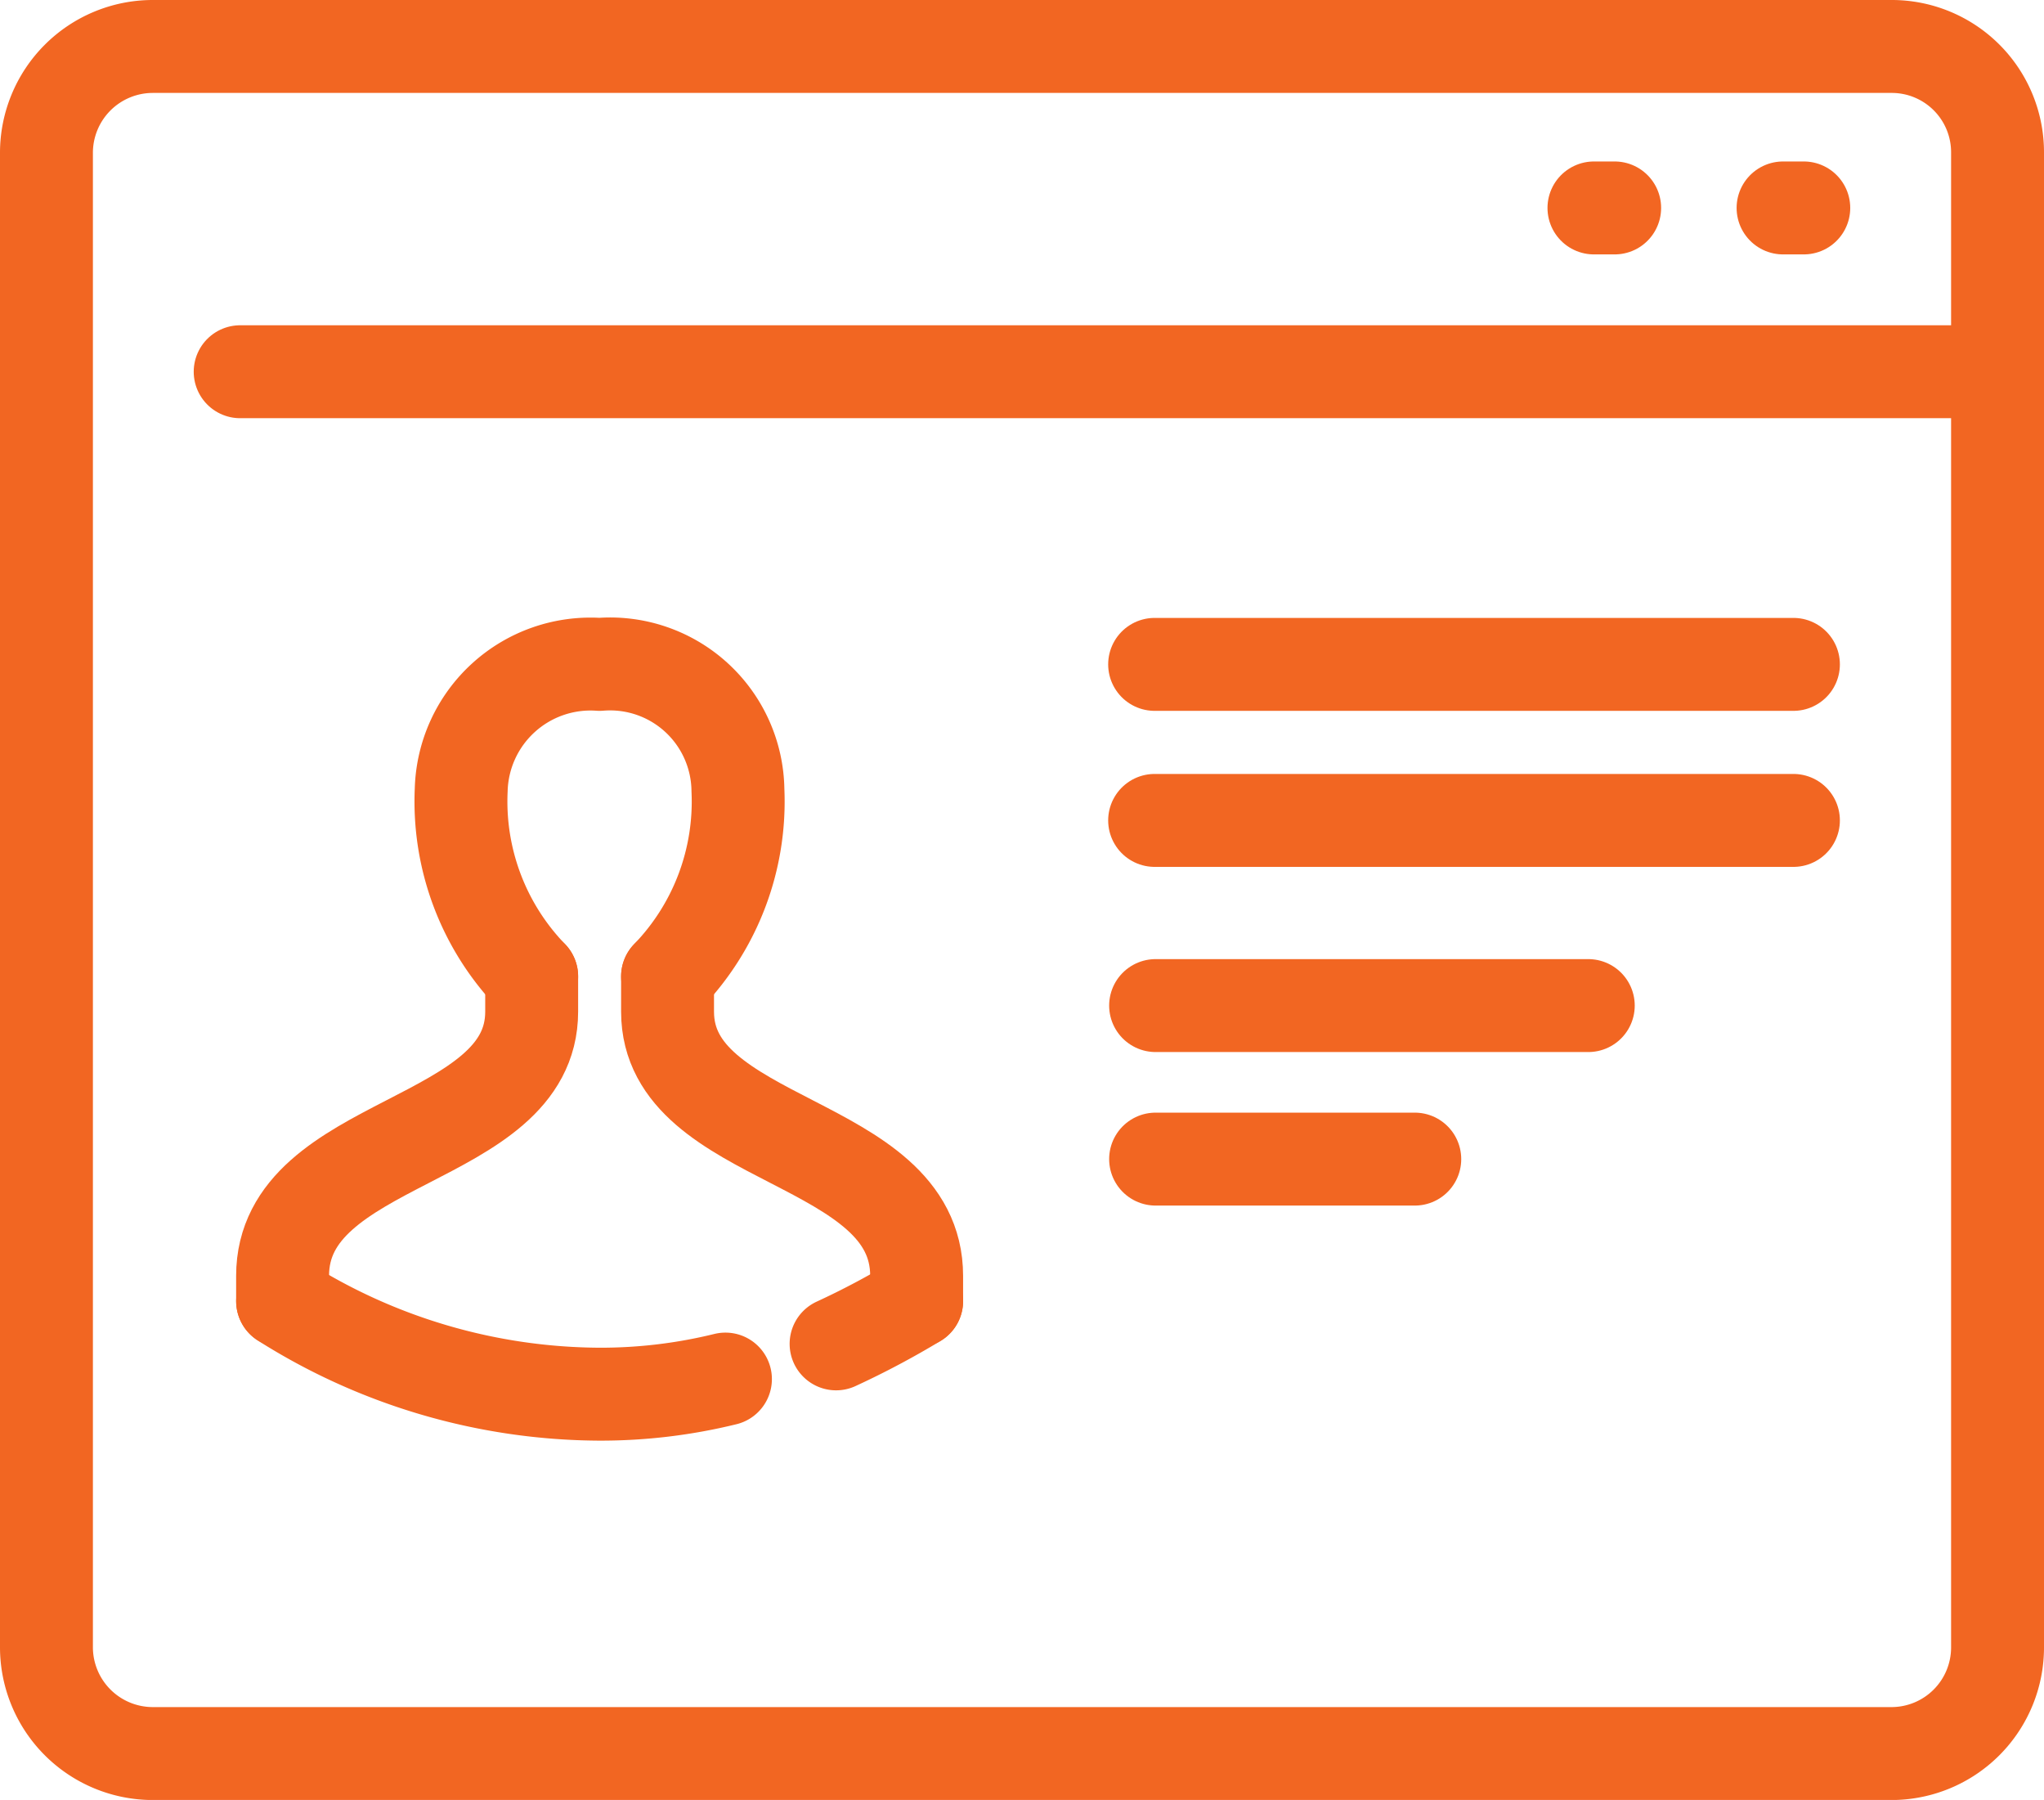<svg id="Group_132050" data-name="Group 132050" xmlns="http://www.w3.org/2000/svg" width="44" height="38.737" viewBox="0 0 44 38.737">
  <g id="Group_132053" data-name="Group 132053" transform="translate(1 1)">
    <path id="Path_103227" data-name="Path 103227" d="M43,22.695V3.284A2.277,2.277,0,0,0,40.716,1H3.284A2.29,2.29,0,0,0,1,3.284v32.17a2.29,2.29,0,0,0,2.284,2.284H40.716A2.284,2.284,0,0,0,43,35.453Z" transform="translate(-1 -1)" fill="none" stroke="#f26622" stroke-linecap="round" stroke-linejoin="round" stroke-width="2"/>
    <line id="Line_341" data-name="Line 341" x2="37.83" transform="translate(4.17 7)" fill="none" stroke="#f26622" stroke-linecap="round" stroke-linejoin="round" stroke-width="2"/>
    <line id="Line_342" data-name="Line 342" x2="0.446" transform="translate(33.312 3.475)" fill="none" stroke="#f26622" stroke-linecap="round" stroke-linejoin="round" stroke-width="2"/>
    <line id="Line_343" data-name="Line 343" x2="0.446" transform="translate(37.383 3.475)" fill="none" stroke="#f26622" stroke-linecap="round" stroke-linejoin="round" stroke-width="2"/>
    <g id="Group_132052" data-name="Group 132052" transform="translate(5.083 13.298)">
      <g id="Group_132051" data-name="Group 132051">
        <path id="Path_103228" data-name="Path 103228" d="M13.869,22.28a5.414,5.414,0,0,0,1.515-4.008,2.752,2.752,0,0,0-2.978-2.707,2.784,2.784,0,0,0-2.979,2.707,5.416,5.416,0,0,0,1.517,4.008" transform="translate(-5.582 -15.565)" fill="none" stroke="#f26622" stroke-linecap="round" stroke-linejoin="round" stroke-width="2"/>
        <path id="Path_103229" data-name="Path 103229" d="M5.567,29.294v-.542c0-2.978,5.362-2.816,5.362-5.686v-.758" transform="translate(-5.567 -15.592)" fill="none" stroke="#f26622" stroke-linecap="round" stroke-linejoin="round" stroke-width="2"/>
        <path id="Path_103230" data-name="Path 103230" d="M19.249,29.294v-.542c0-2.978-5.362-2.816-5.362-5.686v-.758" transform="translate(-5.6 -15.592)" fill="none" stroke="#f26622" stroke-linecap="round" stroke-linejoin="round" stroke-width="2"/>
        <path id="Path_103231" data-name="Path 103231" d="M15.1,31a11.256,11.256,0,0,1-2.708.325,12.846,12.846,0,0,1-6.824-2" transform="translate(-5.567 -15.619)" fill="none" stroke="#f26622" stroke-linecap="round" stroke-linejoin="round" stroke-width="2"/>
        <path id="Path_103232" data-name="Path 103232" d="M19.263,29.322a17.565,17.565,0,0,1-1.734.92" transform="translate(-5.614 -15.619)" fill="none" stroke="#f26622" stroke-linecap="round" stroke-linejoin="round" stroke-width="2"/>
      </g>
      <line id="Line_347" data-name="Line 347" x2="9.314" transform="translate(18.793 7.343)" fill="none" stroke="#f26622" stroke-linecap="round" stroke-linejoin="round" stroke-width="2"/>
      <line id="Line_348" data-name="Line 348" x2="5.579" transform="translate(18.793 10.647)" fill="none" stroke="#f26622" stroke-linecap="round" stroke-linejoin="round" stroke-width="2"/>
      <line id="Line_349" data-name="Line 349" x2="13.751" transform="translate(18.772 0)" fill="none" stroke="#f26622" stroke-linecap="round" stroke-linejoin="round" stroke-width="2"/>
      <line id="Line_350" data-name="Line 350" x2="13.751" transform="translate(18.772 3.358)" fill="none" stroke="#f26622" stroke-linecap="round" stroke-linejoin="round" stroke-width="2"/>
    </g>
  </g>
</svg>
